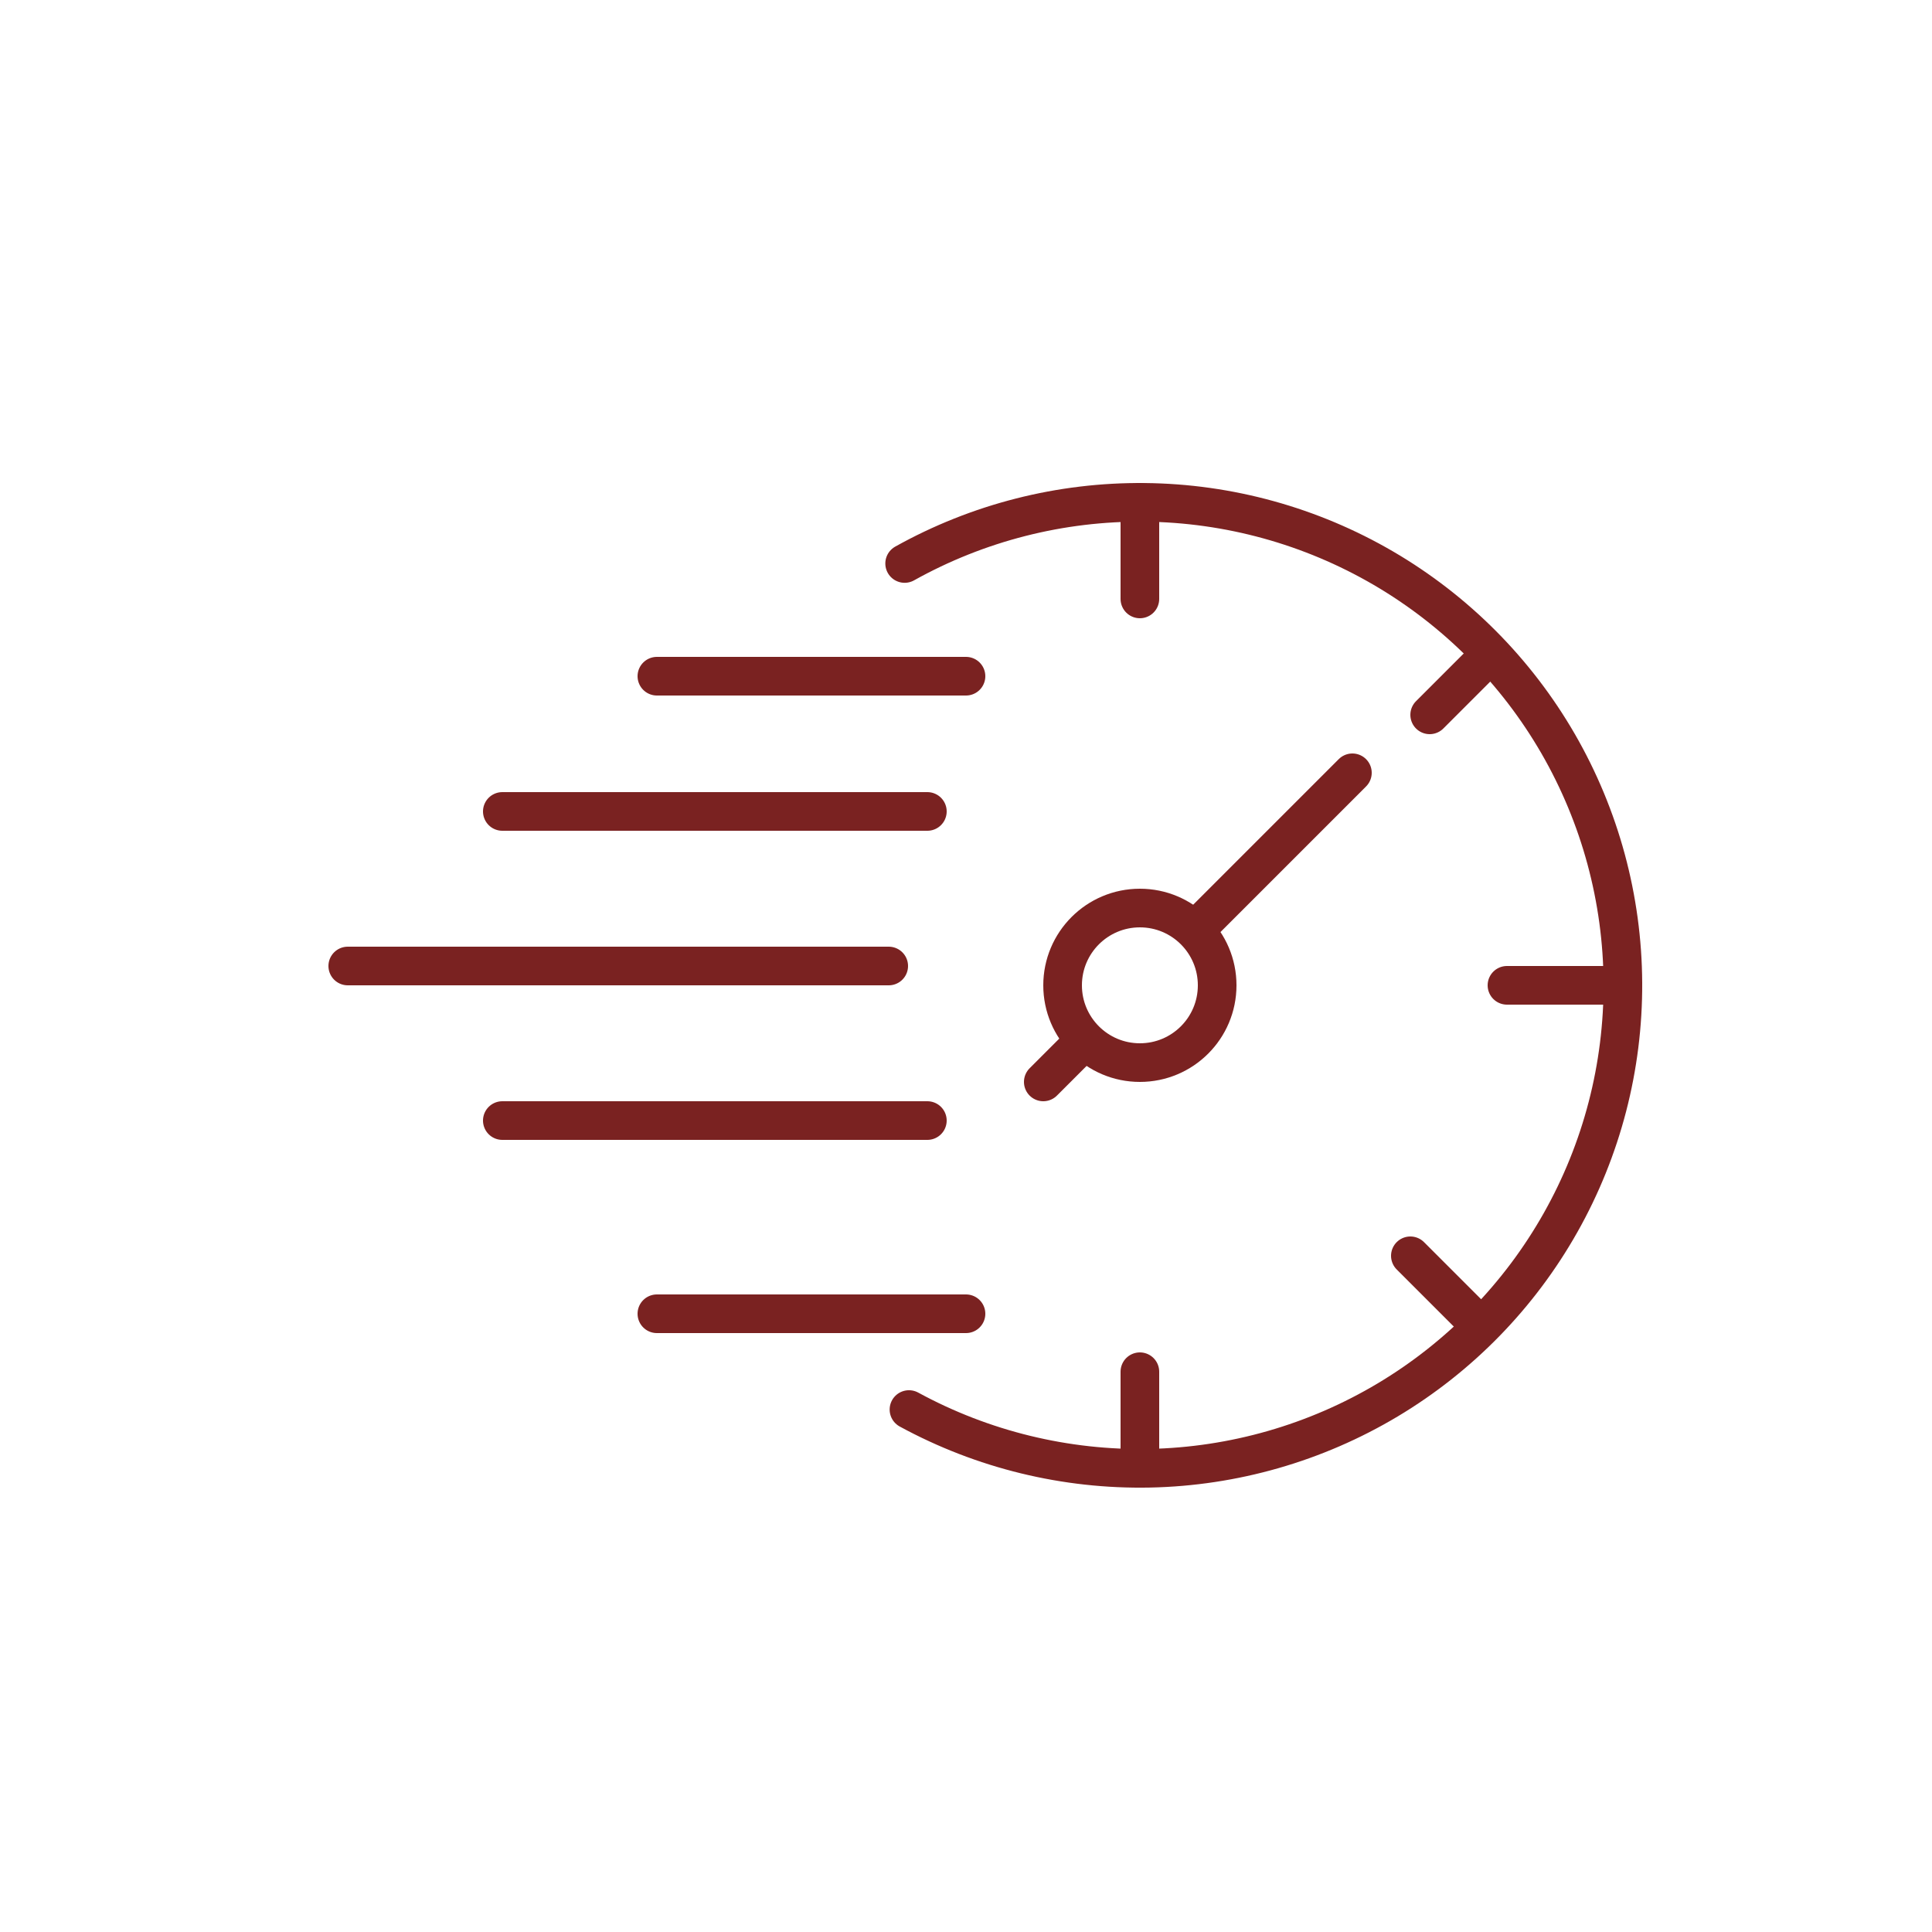 <?xml version="1.0" encoding="UTF-8"?> <svg xmlns="http://www.w3.org/2000/svg" width="50" height="50" viewBox="0 0 50 50" fill="none"><path d="M23.412 14.583C25.31 13.524 27.451 12.979 29.624 13.001C31.797 13.022 33.926 13.61 35.803 14.705C37.679 15.801 39.238 17.367 40.325 19.249C41.411 21.131 41.989 23.263 42 25.436C42.011 27.609 41.456 29.747 40.388 31.64C39.321 33.533 37.778 35.115 35.913 36.23C34.048 37.344 31.924 37.954 29.752 37.998C27.579 38.041 25.433 37.518 23.524 36.479" stroke="#7A2221" stroke-linecap="round"></path><path d="M29.5 13V15.5" stroke="#7A2221" stroke-linecap="round"></path><path d="M38.5 17L37 18.5" stroke="#7A2221" stroke-linecap="round"></path><path d="M41.5 25.5H39" stroke="#7A2221" stroke-linecap="round"></path><path d="M38 34L36.5 32.5" stroke="#7A2221" stroke-linecap="round"></path><path d="M29.5 37.5V35.5" stroke="#7A2221" stroke-linecap="round"></path><path d="M29.5 27.5C30.605 27.5 31.5 26.605 31.5 25.5C31.5 24.395 30.605 23.5 29.5 23.5C28.395 23.5 27.5 24.395 27.5 25.5C27.5 26.605 28.395 27.5 29.5 27.5Z" stroke="#7A2221"></path><path d="M31 24L35 20" stroke="#7A2221" stroke-linecap="round"></path><path d="M28 27L27 28" stroke="#7A2221" stroke-linecap="round"></path><path d="M17 17.5H25" stroke="#7A2221" stroke-linecap="round"></path><path d="M13 21H24" stroke="#7A2221" stroke-linecap="round"></path><path d="M9 25H23" stroke="#7A2221" stroke-linecap="round"></path><path d="M13 29H24" stroke="#7A2221" stroke-linecap="round"></path><path d="M17 34H25" stroke="#7A2221" stroke-linecap="round"></path></svg> 